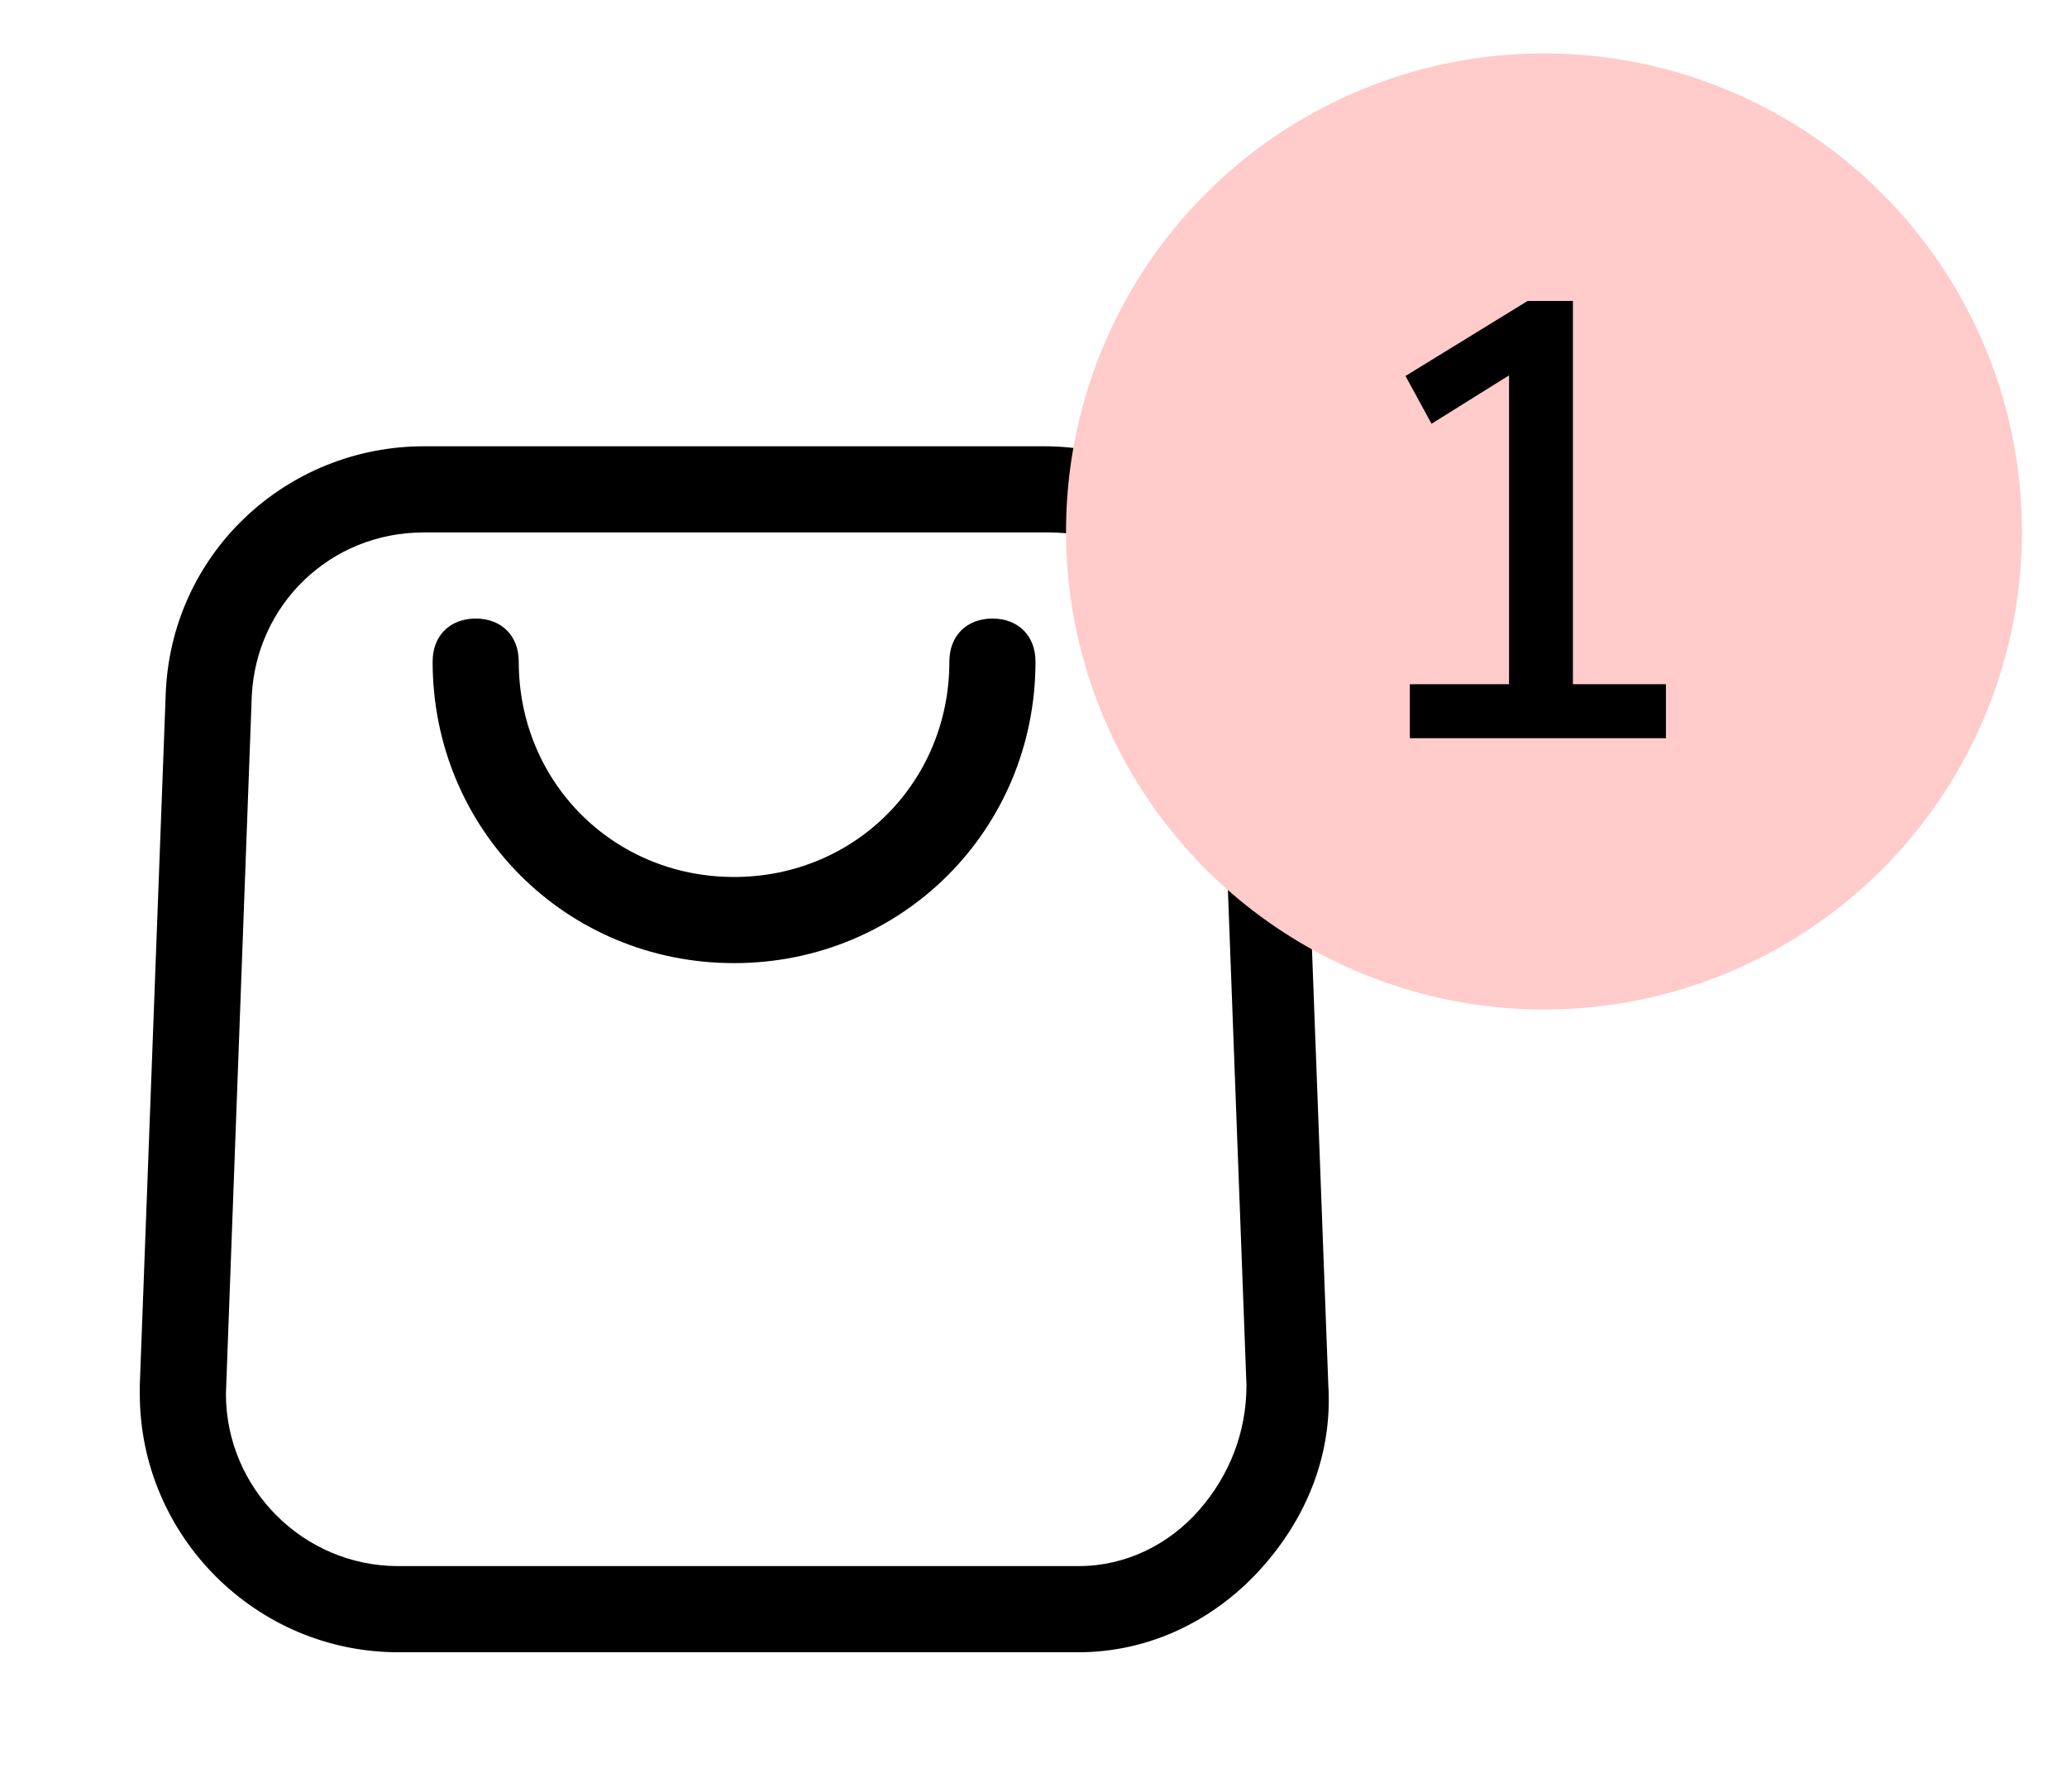 <svg width="30" height="26" viewBox="0 0 30 26" fill="none" xmlns="http://www.w3.org/2000/svg">
<path d="M15.529 23.976H5.779C3.716 23.976 2.029 22.288 2.029 20.226V20.101L2.404 10.101C2.466 8.038 4.154 6.476 6.154 6.476H15.154C17.154 6.476 18.841 8.038 18.904 10.101L19.279 20.101C19.341 21.101 18.966 22.038 18.279 22.788C17.591 23.538 16.654 23.976 15.654 23.976C15.654 23.976 15.591 23.976 15.529 23.976ZM6.154 7.726C4.779 7.726 3.716 8.788 3.654 10.101L3.279 20.226C3.279 21.601 4.404 22.726 5.779 22.726H15.654C16.341 22.726 16.966 22.413 17.404 21.913C17.841 21.413 18.091 20.788 18.091 20.101L17.716 10.101C17.654 8.726 16.591 7.726 15.216 7.726H6.154Z" fill="black"/>
<path d="M10.654 13.976C8.216 13.976 6.279 12.038 6.279 9.601C6.279 9.226 6.529 8.976 6.904 8.976C7.279 8.976 7.529 9.226 7.529 9.601C7.529 11.351 8.904 12.726 10.654 12.726C12.404 12.726 13.779 11.351 13.779 9.601C13.779 9.226 14.029 8.976 14.404 8.976C14.779 8.976 15.029 9.226 15.029 9.601C15.029 12.038 13.091 13.976 10.654 13.976Z" fill="black"/>
<circle cx="22.409" cy="7.712" r="6.937" fill="#FFCBCB"/>
<path d="M20.462 10.712V9.929H21.902V5.447L20.777 6.149L20.399 5.456L22.172 4.367H22.829V9.929H24.179V10.712H20.462Z" fill="black"/>
</svg>
